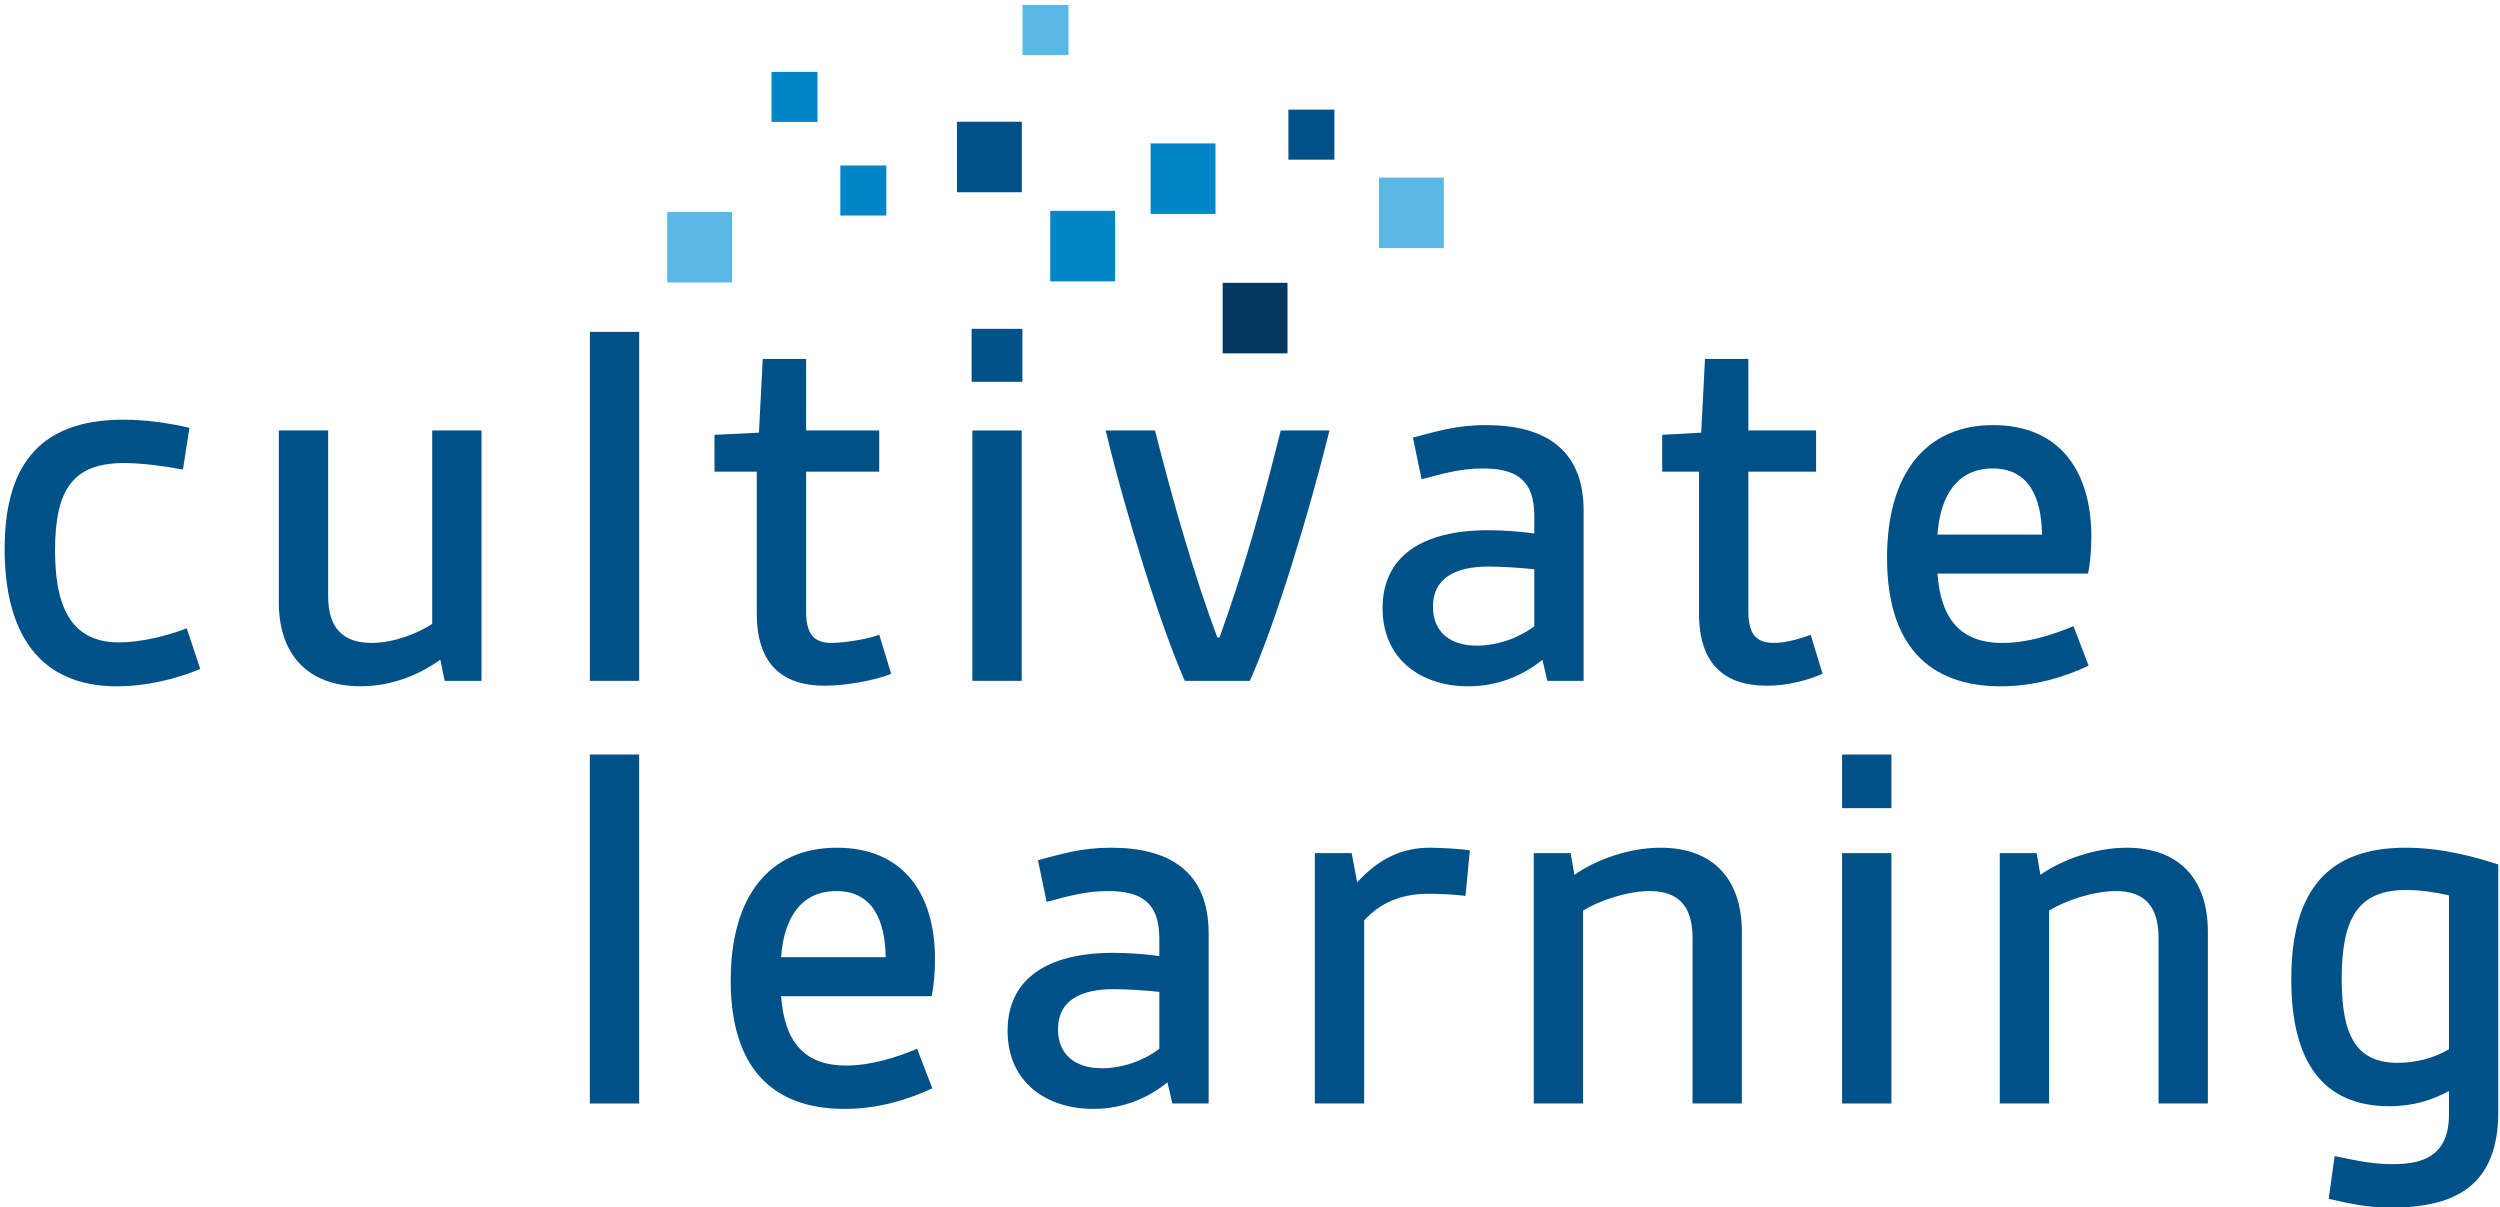 <?xml version="1.0" encoding="UTF-8"?>
<svg version="1.1" viewBox="0 0 615 297" xmlns="http://www.w3.org/2000/svg" xmlns:cc="http://creativecommons.org/ns#" xmlns:dc="http://purl.org/dc/elements/1.1/" xmlns:rdf="http://www.w3.org/1999/02/22-rdf-syntax-ns#">
	<g transform="matrix(1.333 0 0 -1.333 0 816)">
		<g transform="translate(.858 510.8)">
			<path d="m0 0c0 14.601 5.7 23.901 21.901 23.901 4.101 0 8.301-0.599 12.202-1.5l-1.201-7.7c-3.2 0.601-7.501 1.2-10.8 1.2-9.301 0-12.801-4.6-12.801-16.101 0-9.7 2.5-17 11.801-17 4 0 8.9 1.199 12.501 2.599l2.5-7.5c-4.301-1.8-9.801-3.201-15.402-3.201-14.301 0-20.701 9.801-20.701 25.302" fill="#005187"/>
		</g>
		<g transform="translate(51.457 532.71)">
			<path d="m0 0h9.101v-30.602c0-5.8 2.7-8.6 8.001-8.6 4.099 0 8.4 1.7 11.2 3.5v35.702h9.1v-46.203h-6.799l-0.801 3.9c-3.901-2.8-9-4.9-14.7-4.9-9.801 0-15.102 5.9-15.102 15.502z" fill="#005187"/>
		</g>
		<path d="m108.86 550.91h9.101v-64.404h-9.101z" fill="#005187"/>
		<g transform="translate(139.66 525.11)">
			<path d="m0 0h-7.801v6.8l8.201 0.399 0.701 13.602h8v-13.201h13.501v-7.6h-13.501v-25.702c0-4.001 1.2-5.901 4.7-5.901 2 0 6.4 0.601 8.801 1.5l2.2-7.2c-2.801-1.2-8.401-2.2-12.301-2.2-7.7 0-12.501 3.899-12.501 13.301z" fill="#005187"/>
		</g>
		<path d="m179.45 532.71h9.101v-46.203h-9.101z" fill="#005187"/>
		<g transform="translate(204.05 532.71)">
			<path d="m0 0h9.101c3.299-13 7.1-26.401 11.501-38.202h0.399c4.301 11.801 8.101 25.202 11.301 38.202h9.001c-3.801-15.4-10.101-36.002-14.701-46.203h-12.001c-4.5 10.201-10.901 30.803-14.601 46.203" fill="#005187"/>
		</g>
		<g transform="translate(272.55 493)">
			<path d="m0 0c3.9 0 7.9 1.5 10.601 3.601v10.5c-2.8 0.3-6.401 0.5-8.401 0.5-6.3 0-10.3-2.2-10.3-7.401 0-4.801 3.3-7.2 8.1-7.2m2.101 21.302c2.5 0 5.7-0.201 8.5-0.601v3.2c0 6.601-3.201 8.801-9.5 8.801-4.201 0-7.501-1-11.301-2l-1.601 7.7c4.301 1.101 7.902 2.3 13.501 2.3 10.902 0 18.001-4.5 18.001-15.801v-31.402h-6.7l-0.899 3.9c-3.201-2.599-7.801-4.9-13.702-4.9-8.6 0-15.8 4.9-15.8 14.401 0 9.601 7.299 14.402 19.501 14.402" fill="#005187"/>
		</g>
		<g transform="translate(313.55 525.11)">
			<path d="m0 0h-6.8v6.8l7.2 0.399 0.701 13.602h8v-13.201h12.501v-7.6h-12.501v-25.702c0-4.001 1.2-5.901 4.7-5.901 2.001 0 4.4 0.601 6.801 1.5l2.2-7.2c-2.8-1.2-6.401-2.2-10.301-2.2-7.7 0-12.501 3.899-12.501 13.301z" fill="#005187"/>
		</g>
		<g transform="translate(376.85 513.5)">
			<path d="m0 0c-0.1 6.801-2.4 12.201-9.101 12.201-6.6 0-9.7-5.1-10.2-12.201zm-9.001 20.201c12.001 0 18.102-8.2 18.102-20.601 0-2.3-0.201-4.8-0.6-6.8h-27.802c0.6-8.101 4-12.801 12-12.801 4.601 0 9.301 1.5 13.102 3.101l2.8-7.301c-4.5-2.1-10.001-3.801-16.202-3.801-13.4 0-21.001 7.701-21.001 23.701 0 15.502 7.101 24.502 19.601 24.502" fill="#005187"/>
		</g>
		<path d="m108.85 472.91h9.101v-64.403h-9.101z" fill="#005187"/>
		<g transform="translate(163.45 435.51)">
			<path d="m0 0c-0.101 6.801-2.4 12.201-9.101 12.201-6.6 0-9.701-5.099-10.201-12.201zm-9.001 20.201c12.001 0 18.102-8.199 18.102-20.6 0-2.3-0.201-4.8-0.601-6.8h-27.802c0.601-8.102 4.001-12.801 12.001-12.801 4.601 0 9.301 1.5 13.101 3.1l2.801-7.301c-4.501-2.1-10.001-3.8-16.202-3.8-13.401 0-21.001 7.7-21.001 23.701 0 15.501 7.1 24.501 19.601 24.501" fill="#005187"/>
		</g>
		<g transform="translate(203.35 415.01)">
			<path d="m0 0c3.9 0 7.9 1.5 10.601 3.6v10.5c-2.8 0.3-6.401 0.5-8.401 0.5-6.3 0-10.301-2.2-10.301-7.401 0-4.8 3.301-7.199 8.101-7.199m2.101 21.301c2.5 0 5.7-0.2 8.5-0.6v3.199c0 6.602-3.201 8.801-9.5 8.801-4.201 0-7.501-1-11.301-2l-1.601 7.701c4.301 1.1 7.901 2.299 13.501 2.299 10.901 0 18.001-4.5 18.001-15.801v-31.401h-6.7l-0.9 3.9c-3.201-2.6-7.8-4.9-13.701-4.9-8.6 0-15.801 4.9-15.801 14.401 0 9.6 7.3 14.401 19.502 14.401" fill="#005187"/>
		</g>
		<g transform="translate(242.65 454.71)">
			<path d="m0 0h6.801l1-5.4c4 4.4 8.301 6.4 13.4 6.4 1.801 0 5.901-0.199 7.401-0.5l-0.8-8.4c-1.901 0.3-5.401 0.4-6.8 0.4-5.201 0-8.901-1.699-11.901-4.9v-33.802h-9.101z" fill="#005187"/>
		</g>
		<g transform="translate(283.05 454.71)">
			<path d="m0 0h6.801l0.7-4c4 2.801 10.101 5 15.9 5 9.801 0 15.001-5.899 15.001-15.5v-31.702h-9.1v30.602c0 5.8-2.6 8.6-7.901 8.6-4.2 0-9.4-1.8-12.3-3.6v-35.602h-9.101z" fill="#005187"/>
		</g>
		<path d="m339.95 454.71h9.101v-46.202h-9.101zm0 18.201h9.101v-9.9h-9.101z" fill="#005187"/>
		<g transform="translate(369.05 454.71)">
			<path d="m0 0h6.801l0.7-4c4 2.801 10.101 5 15.9 5 9.801 0 15.001-5.899 15.001-15.5v-31.702h-9.1v30.602c0 5.8-2.6 8.6-7.901 8.6-4.2 0-9.4-1.8-12.3-3.6v-35.602h-9.101z" fill="#005187"/>
		</g>
		<g transform="translate(451.95 418.51)">
			<path d="m0 0v28.401c-2.5 0.601-5.4 1-7.9 1-8.801 0-11.901-5.1-11.901-16.401 0-10.7 2.8-15.5 10.401-15.5 3.099 0 6.5 0.799 9.4 2.5m-10.4-21.201c5.6 0 10.4 1.5 10.4 9.2v4.3c-3-1.6-6.4-2.8-11.001-2.8-12.2 0-18.101 8.101-18.101 23.401 0 16.602 6.901 24.301 21.102 24.301 6.5 0 12.5-1.599 17.101-3.099v-45.603c0-13.501-7.701-17.701-19.702-17.701-4.799 0-7.4 0.7-11.6 1.6l1.099 7.901c3.5-0.701 6.601-1.5 10.702-1.5" fill="#005187"/>
		</g>
		<g>
			<path d="m212.35 585.69h11.964v-13.015h-11.964z" fill="#0085c8"/>
			<path d="m179.31 551.47h9.37v-9.774h-9.37z" fill="#005187"/>
			<path d="m188.7 611.24h8.488v-9.234h-8.488z" fill="#5ab8e7"/>
			<path d="m237.77 591.92h8.488v-9.234h-8.488z" fill="#005187"/>
			<path d="m155.08 581.61h8.488v-9.233h-8.488z" fill="#0085c8"/>
			<path d="m142.38 598.89h8.488v-9.233h-8.488z" fill="#0085c8"/>
			<path d="m254.49 579.38h11.964v-13.015h-11.964z" fill="#5ab8e7"/>
			<path d="m225.64 559.96h11.963v-13.015h-11.963z" fill="#033860"/>
			<path d="m193.82 573.24h11.963v-13.015h-11.963z" fill="#0085c8"/>
			<path d="m176.61 589.69h11.963v-13.015h-11.963z" fill="#005187"/>
			<path d="m123.13 573.04h11.963v-13.015h-11.963z" fill="#5ab8e7"/>
		</g>
	</g>
</svg>
